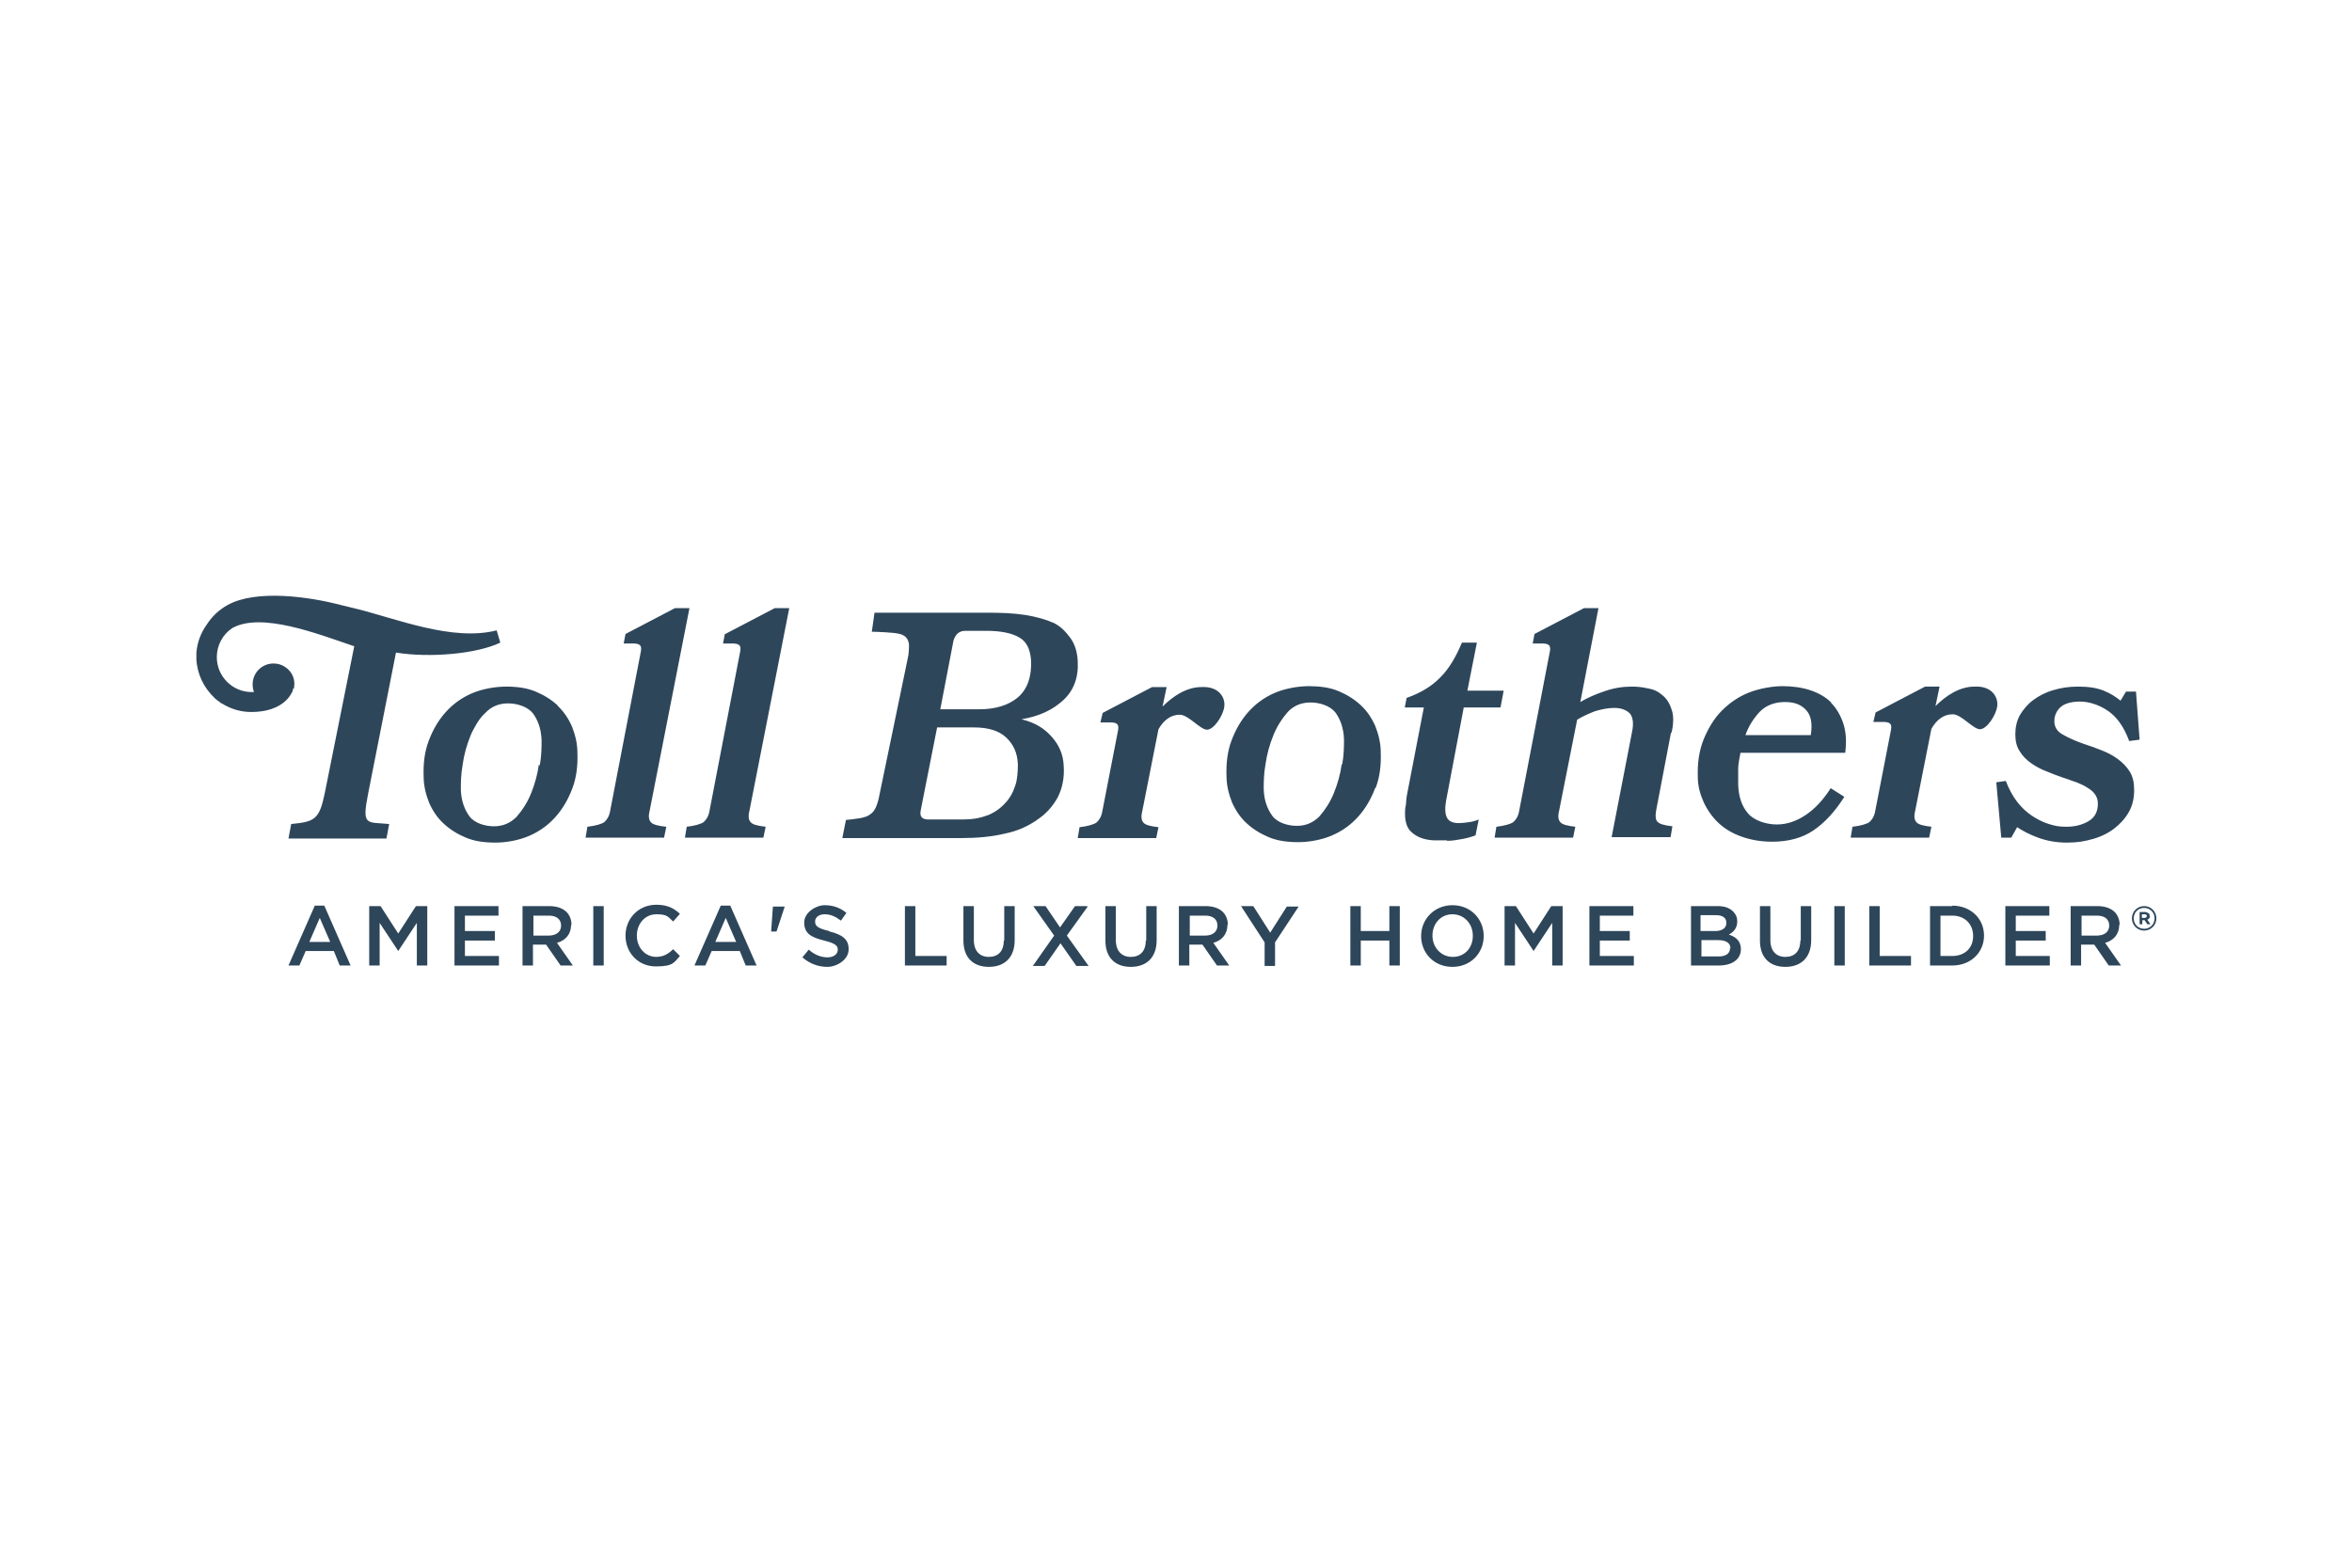 <?xml version="1.0" encoding="UTF-8"?>
<svg xmlns="http://www.w3.org/2000/svg" width="300" height="200" viewBox="0 0 300 200" fill="none">
  <rect width="300" height="200" fill="white"></rect>
  <g clip-path="url(#clip0_556_47486)">
    <path d="M91.933 115.539L88.577 123.176H89.966L90.776 121.325H94.363L95.115 123.176H96.503L93.148 115.539H91.933ZM91.238 120.168L92.569 117.102L93.9 120.168H91.238ZM274.182 116.87C274.182 116.697 274.182 116.581 274.066 116.523C273.951 116.465 273.777 116.349 273.604 116.349H272.909V117.912H273.256V117.391H273.546L273.893 117.912H274.298L273.893 117.333C274.066 117.275 274.24 117.102 274.24 116.87H274.182ZM273.835 116.87C273.835 116.986 273.719 117.102 273.546 117.102H273.199V116.639H273.546C273.719 116.639 273.835 116.697 273.835 116.87ZM75.675 123.176H77.006V115.597H75.675V123.176ZM98.355 118.837H99.049L100.091 115.655H98.586L98.355 118.895V118.837ZM229.632 119.994C229.632 121.383 228.88 122.077 227.723 122.077C226.566 122.077 225.814 121.325 225.814 119.936V115.597H224.483V119.994C224.483 122.193 225.756 123.35 227.723 123.35C229.69 123.35 231.021 122.193 231.021 119.936V115.597H229.69V119.994H229.632ZM116.753 115.597H115.423V123.176H120.745V121.961H116.753V115.597ZM233.972 123.176H235.302V115.597H233.972V123.176ZM105.761 118.779C104.314 118.432 103.967 118.143 103.967 117.564C103.967 117.044 104.43 116.639 105.182 116.639C105.934 116.639 106.571 116.928 107.265 117.449L107.959 116.465C107.207 115.829 106.281 115.482 105.182 115.482C104.083 115.482 102.578 116.407 102.578 117.68C102.578 119.126 103.504 119.589 105.124 119.994C106.513 120.341 106.86 120.631 106.86 121.151C106.86 121.73 106.339 122.135 105.529 122.135C104.719 122.135 103.851 121.788 103.157 121.151L102.347 122.135C103.273 122.945 104.372 123.35 105.529 123.35C106.686 123.35 108.248 122.482 108.248 121.094C108.248 119.821 107.438 119.242 105.818 118.837L105.761 118.779ZM92.453 80.883L92.222 82.098H93.553C93.958 82.098 94.247 82.214 94.363 82.387C94.478 82.561 94.478 82.908 94.363 83.371L90.486 103.505C90.371 104.142 90.081 104.604 89.734 104.894C89.387 105.125 88.635 105.357 87.593 105.472L87.362 106.861H97.371L97.661 105.472C96.619 105.357 95.983 105.183 95.751 104.894C95.52 104.662 95.404 104.199 95.578 103.505L100.669 77.585H98.818L92.511 80.883H92.453ZM233.567 89.619C232.872 88.925 231.947 88.404 230.905 88.057C229.864 87.71 228.649 87.537 227.376 87.537C226.103 87.537 224.425 87.826 223.094 88.347C221.764 88.867 220.607 89.677 219.623 90.661C218.639 91.644 217.887 92.917 217.309 94.306C216.73 95.752 216.499 97.314 216.557 99.108C216.557 100.265 216.846 101.307 217.309 102.348C217.772 103.332 218.408 104.257 219.218 105.009C220.028 105.762 221.012 106.34 222.169 106.745C223.326 107.15 224.599 107.382 226.045 107.382C228.07 107.382 229.864 106.919 231.31 105.935C232.757 104.952 234.087 103.505 235.244 101.654L233.509 100.554C232.583 102.001 231.542 103.158 230.327 103.968C229.112 104.778 227.897 105.183 226.624 105.183C225.351 105.183 223.789 104.72 222.979 103.794C222.169 102.869 221.764 101.654 221.706 100.092V98.124C221.706 97.43 221.879 96.736 221.995 96.042H235.36C235.534 94.653 235.476 93.438 235.129 92.339C234.782 91.297 234.261 90.372 233.567 89.677V89.619ZM230.963 93.785H222.632C223.037 92.628 223.673 91.644 224.483 90.777C225.293 89.967 226.392 89.562 227.665 89.562C228.938 89.562 229.748 89.909 230.384 90.603C231.021 91.297 231.194 92.339 230.963 93.785ZM271.636 98.414C271.231 97.777 270.711 97.257 270.074 96.794C269.438 96.331 268.744 95.984 267.991 95.694C267.239 95.405 266.487 95.116 265.735 94.884C264.752 94.537 263.826 94.132 263.132 93.727C262.379 93.322 262.032 92.744 262.032 91.992C262.032 91.297 262.322 90.661 262.842 90.198C263.363 89.735 264.231 89.504 265.33 89.504C266.429 89.504 267.76 89.909 268.917 90.719C270.074 91.529 270.942 92.802 271.579 94.537L272.909 94.364L272.446 88.231H271.174L270.479 89.388C269.901 88.925 269.206 88.462 268.339 88.115C267.471 87.768 266.429 87.594 265.099 87.594C263.768 87.594 262.842 87.768 261.859 88.057C260.875 88.347 260.007 88.809 259.313 89.33C258.619 89.851 258.04 90.545 257.635 91.239C257.23 91.992 257.057 92.802 257.057 93.669C257.057 94.537 257.23 95.289 257.635 95.868C257.982 96.447 258.503 96.967 259.082 97.372C259.66 97.777 260.297 98.124 261.049 98.414C261.743 98.703 262.495 98.992 263.189 99.224C263.768 99.397 264.289 99.629 264.867 99.802C265.388 100.034 265.851 100.207 266.256 100.497C266.661 100.728 267.008 101.017 267.239 101.364C267.471 101.712 267.587 102.059 267.587 102.522C267.587 103.563 267.182 104.315 266.372 104.778C265.562 105.241 264.636 105.472 263.594 105.472C262.553 105.472 262.09 105.357 261.338 105.125C260.586 104.894 259.892 104.547 259.197 104.084C258.503 103.621 257.867 103.042 257.288 102.29C256.709 101.538 256.247 100.67 255.842 99.629L254.627 99.802L255.263 106.861H256.536L257.288 105.53C257.982 105.993 258.85 106.456 259.949 106.861C261.049 107.266 262.264 107.497 263.652 107.497C265.041 107.497 265.909 107.324 266.95 107.034C267.991 106.745 268.917 106.282 269.669 105.704C270.421 105.125 271.058 104.431 271.521 103.621C271.984 102.811 272.215 101.885 272.215 100.786C272.215 99.86 272.041 99.05 271.636 98.414ZM40.151 115.539L36.795 123.176H38.184L38.994 121.325H42.581L43.333 123.176H44.721L41.366 115.539H40.151ZM39.456 120.168L40.787 117.102L42.118 120.168H39.456ZM37.489 87.884C37.489 87.71 37.547 87.479 37.547 87.247C37.547 86.322 37.084 85.57 36.39 85.107C35.985 84.817 35.464 84.644 34.886 84.644C33.439 84.644 32.224 85.801 32.224 87.305C32.224 87.652 32.282 87.999 32.398 88.289H32.109C29.621 88.289 27.654 86.264 27.654 83.834C27.654 82.329 28.406 80.941 29.621 80.131C33.324 78.048 40.556 80.883 44.837 82.329L45.184 82.445L41.424 101.191C40.729 104.547 40.151 104.836 37.142 105.125L36.795 106.977H49.292L49.639 105.125C46.746 104.836 46.11 105.472 46.978 101.133C46.978 101.133 50.391 83.892 50.507 83.255C54.846 83.95 60.806 83.429 63.814 81.982L63.351 80.42C57.681 81.867 50.565 78.916 45.358 77.643L43.449 77.18C39.514 76.139 32.687 75.155 29.042 77.18C27.885 77.817 27.017 78.684 26.381 79.668C25.629 80.71 25.166 81.924 25.05 83.255V83.776V84.123C25.166 86.09 26.034 87.768 27.364 89.041L27.422 89.099C27.538 89.214 27.654 89.272 27.769 89.388C27.769 89.388 27.885 89.446 27.943 89.504C28.059 89.562 28.116 89.677 28.232 89.735H28.29C29.389 90.429 30.662 90.834 32.051 90.834C35.927 90.834 37.026 88.752 37.2 88.404C37.316 88.231 37.374 88.057 37.374 87.826L37.489 87.884ZM50.854 119.184L48.54 115.597H47.094V123.176H48.424V117.738L50.796 121.325L53.169 117.738V123.176H54.499V115.597H53.053L50.739 119.184H50.854ZM84.932 105.472C83.891 105.357 83.254 105.183 83.023 104.894C82.791 104.662 82.676 104.199 82.849 103.505L87.941 77.585H86.089L79.783 80.883L79.551 82.098H80.882C81.287 82.098 81.576 82.214 81.692 82.387C81.808 82.561 81.808 82.908 81.692 83.371L77.816 103.505C77.7 104.142 77.411 104.604 77.064 104.894C76.716 105.125 75.964 105.357 74.923 105.472L74.691 106.861H84.701L84.99 105.472H84.932ZM72.898 118.027C72.898 117.333 72.666 116.754 72.261 116.349C71.799 115.887 71.046 115.597 70.063 115.597H66.649V123.176H67.98V120.515H69.658L71.509 123.176H73.071L71.046 120.284C72.088 119.994 72.84 119.242 72.84 117.969L72.898 118.027ZM68.038 119.358V116.812H70.005C70.989 116.812 71.567 117.275 71.567 118.085C71.567 118.895 70.931 119.358 70.005 119.358H68.038ZM59.301 119.994H63.12V118.779H59.301V116.812H63.583V115.597H57.971V123.176H63.641V121.961H59.301V119.936V119.994ZM71.162 90.024C70.352 89.272 69.426 88.694 68.327 88.231C67.228 87.768 65.955 87.594 64.566 87.594C63.178 87.594 61.5 87.884 60.169 88.462C58.839 89.041 57.739 89.851 56.813 90.892C55.888 91.934 55.194 93.149 54.673 94.537C54.152 95.926 53.978 97.43 54.036 99.05C54.036 100.265 54.326 101.364 54.731 102.406C55.194 103.447 55.772 104.315 56.582 105.067C57.392 105.819 58.318 106.398 59.417 106.861C60.516 107.324 61.789 107.497 63.178 107.497C64.566 107.497 66.186 107.208 67.517 106.629C68.848 106.051 69.947 105.241 70.873 104.199C71.799 103.158 72.493 101.943 73.013 100.554C73.534 99.166 73.708 97.662 73.65 96.042C73.65 94.827 73.361 93.727 72.956 92.686C72.493 91.644 71.914 90.777 71.104 90.024H71.162ZM68.732 97.546C68.558 98.819 68.211 100.034 67.749 101.191C67.286 102.348 66.649 103.332 65.897 104.199C65.087 105.009 64.161 105.414 63.004 105.414C61.847 105.414 60.516 105.009 59.88 104.142C59.243 103.274 58.839 102.174 58.781 100.786C58.781 99.86 58.781 98.819 59.012 97.546C59.186 96.273 59.533 95.058 59.996 93.901C60.169 93.438 60.401 93.033 60.632 92.628C60.979 91.992 61.384 91.413 61.905 90.95C62.657 90.14 63.641 89.735 64.798 89.735C65.955 89.735 67.286 90.14 67.98 91.008C68.616 91.876 69.021 92.975 69.079 94.422C69.079 95.347 69.079 96.389 68.848 97.662L68.732 97.546ZM273.488 115.597C272.62 115.597 271.926 116.292 271.926 117.159C271.926 118.027 272.62 118.721 273.488 118.721C274.356 118.721 275.05 118.027 275.05 117.159C275.05 116.292 274.356 115.597 273.488 115.597ZM273.488 118.49C272.736 118.49 272.157 117.912 272.157 117.159C272.157 116.407 272.736 115.829 273.488 115.829C274.24 115.829 274.819 116.407 274.819 117.159C274.819 117.912 274.24 118.49 273.488 118.49ZM83.717 122.077C82.271 122.077 81.229 120.862 81.229 119.358C81.229 117.854 82.271 116.639 83.717 116.639C85.163 116.639 85.221 116.986 85.858 117.564L86.726 116.581C85.973 115.887 85.163 115.424 83.717 115.424C81.403 115.424 79.783 117.217 79.783 119.358C79.783 121.556 81.403 123.292 83.659 123.292C85.916 123.292 85.973 122.771 86.726 121.961L85.858 121.094C85.221 121.73 84.585 122.077 83.659 122.077H83.717ZM185.256 115.482C182.942 115.482 181.264 117.275 181.264 119.416C181.264 121.556 182.884 123.35 185.256 123.35C187.628 123.35 189.248 121.556 189.248 119.416C189.248 117.275 187.628 115.482 185.256 115.482ZM187.86 119.416C187.86 120.92 186.818 122.077 185.314 122.077C183.81 122.077 182.71 120.862 182.71 119.358C182.71 117.854 183.752 116.639 185.256 116.639C186.76 116.639 187.86 117.854 187.86 119.358V119.416ZM204.06 119.994H207.878V118.779H204.06V116.812H208.341V115.597H202.729V123.176H208.399V121.961H204.06V119.936V119.994ZM195.67 119.184L193.356 115.597H191.91V123.176H193.24V117.738L195.612 121.325L197.985 117.738V123.176H199.315V115.597H197.869L195.555 119.184H195.67ZM184.62 107.266C185.256 107.266 185.892 107.15 186.529 107.034C187.165 106.919 187.744 106.745 188.207 106.572L188.612 104.547C188.207 104.72 187.802 104.836 187.339 104.894C186.876 104.952 186.471 105.009 186.066 105.009C185.314 105.009 184.793 104.778 184.562 104.315C184.33 103.852 184.272 103.158 184.446 102.174L186.702 90.256H191.389L191.794 88.115H187.165L188.38 81.982H186.471C185.719 83.776 184.851 85.28 183.752 86.379C182.652 87.537 181.206 88.404 179.412 89.041L179.181 90.256H181.611L179.47 101.364C179.412 101.712 179.355 102.001 179.355 102.29C179.355 102.579 179.297 102.811 179.239 103.1C179.123 104.547 179.355 105.588 180.049 106.167C180.743 106.803 181.669 107.15 182.884 107.208H184.504L184.62 107.266ZM257.114 119.994H260.933V118.779H257.114V116.812H261.396V115.597H255.784V123.176H261.454V121.961H257.114V119.936V119.994ZM177.214 118.779H173.569V115.597H172.238V123.176H173.569V119.994H177.214V123.176H178.545V115.597H177.214V118.779ZM249.014 115.597H246.179V123.176H249.014C251.387 123.176 253.064 121.499 253.064 119.358C253.064 117.217 251.387 115.539 249.014 115.539V115.597ZM251.676 119.416C251.676 120.92 250.634 121.961 249.014 121.961H247.51V116.812H249.014C250.634 116.812 251.676 117.912 251.676 119.416ZM213.201 93.496C213.49 92.281 213.49 91.239 213.201 90.487C212.97 89.735 212.565 89.099 212.044 88.694C211.523 88.231 210.945 87.942 210.192 87.826C209.498 87.652 208.804 87.594 208.11 87.594C207.01 87.594 205.853 87.768 204.696 88.173C203.481 88.578 202.44 89.041 201.572 89.562L203.886 77.585H202.035L195.728 80.883L195.497 82.098H196.827C197.232 82.098 197.522 82.214 197.637 82.387C197.753 82.561 197.753 82.908 197.637 83.371L193.761 103.505C193.645 104.142 193.356 104.604 193.009 104.894C192.662 105.125 191.91 105.357 190.868 105.472L190.637 106.861H200.646L200.935 105.472C199.894 105.357 199.257 105.183 199.026 104.894C198.795 104.662 198.679 104.199 198.852 103.505L201.167 91.818C201.919 91.355 202.729 91.008 203.481 90.719C204.291 90.487 205.101 90.314 205.911 90.314C206.721 90.314 207.415 90.545 207.878 91.008C208.283 91.471 208.399 92.281 208.167 93.38L205.564 106.803H213.085L213.317 105.414C212.275 105.299 211.697 105.125 211.407 104.836C211.176 104.604 211.118 104.142 211.234 103.447L213.143 93.438L213.201 93.496ZM132.259 104.604C133.416 103.852 134.284 102.869 134.92 101.712C135.499 100.554 135.788 99.224 135.673 97.662C135.615 96.273 135.094 95.058 134.168 94.017C133.243 92.975 132.143 92.223 130.292 91.76C132.664 91.355 134.284 90.545 135.615 89.33C136.945 88.115 137.582 86.437 137.466 84.355C137.408 83.197 137.119 82.214 136.54 81.404C135.962 80.652 135.441 80.015 134.458 79.495C133.416 79.032 132.201 78.684 130.755 78.453C129.308 78.222 127.63 78.164 125.837 78.164H111.546L111.199 80.594C111.893 80.594 114.092 80.71 114.497 80.825C114.96 80.883 115.307 81.057 115.538 81.288C115.77 81.519 115.886 81.809 115.943 82.214C115.943 82.619 115.943 83.371 115.77 84.065L112.183 101.364C112.067 102.059 111.893 102.579 111.72 102.984C111.546 103.389 111.315 103.679 110.968 103.91C110.678 104.142 110.273 104.257 109.753 104.373C109.29 104.431 108.653 104.547 107.901 104.604L107.438 106.919H122.597C124.68 106.919 126.531 106.745 128.209 106.34C129.887 105.993 131.044 105.414 132.201 104.662L132.259 104.604ZM121.613 81.751C121.729 81.346 121.903 81.057 122.134 80.825C122.423 80.594 122.713 80.478 123.118 80.478H125.837C127.63 80.478 129.019 80.767 129.945 81.288C130.928 81.809 131.391 82.792 131.507 84.181C131.623 86.322 131.044 87.884 129.887 88.925C128.672 89.967 126.994 90.487 124.911 90.487H119.935L121.613 81.751ZM125.895 104.026C125.027 104.373 123.985 104.547 122.828 104.547H118.431C117.563 104.547 117.274 104.142 117.448 103.332L119.53 92.802H124.217C126.01 92.802 127.399 93.207 128.325 94.074C129.25 94.942 129.771 96.042 129.829 97.488C129.829 98.472 129.771 99.455 129.482 100.265C129.193 101.133 128.788 101.885 128.151 102.522C127.573 103.158 126.82 103.679 125.953 104.026H125.895ZM251.849 87.594C249.94 87.594 248.204 88.752 246.874 90.082C246.874 90.024 247.394 87.594 247.394 87.594H245.543L239.237 90.892L238.947 92.107H240.336C240.741 92.107 241.03 92.223 241.146 92.397C241.262 92.57 241.262 92.917 241.146 93.38L239.179 103.505C239.063 104.142 238.774 104.604 238.427 104.894C238.079 105.125 237.327 105.357 236.286 105.472L236.054 106.861H246.064L246.353 105.472C245.312 105.357 244.675 105.183 244.444 104.894C244.212 104.662 244.097 104.199 244.27 103.505L246.353 92.975C247.047 91.76 247.973 91.124 249.072 91.124C250.172 91.124 251.676 93.033 252.544 93.033C253.412 93.033 254.569 91.297 254.742 90.14C254.916 88.983 254.106 87.479 251.849 87.594ZM220.491 119.242C221.069 118.953 221.59 118.432 221.59 117.564C221.59 117.044 221.417 116.639 221.069 116.292C220.607 115.829 219.97 115.597 219.102 115.597H215.689V123.176H219.218C220.896 123.176 222.053 122.424 222.053 121.094C222.053 120.052 221.417 119.531 220.549 119.242H220.491ZM216.962 116.754H218.871C219.739 116.754 220.202 117.102 220.202 117.738C220.202 118.432 219.623 118.779 218.755 118.779H216.904V116.754H216.962ZM220.664 120.978C220.664 121.672 220.086 122.019 219.218 122.019H217.019V119.936H219.16C220.202 119.936 220.722 120.341 220.722 120.978H220.664ZM138.623 115.597H137.119L135.21 118.317L133.358 115.597H131.796L134.458 119.358L131.738 123.234H133.243L135.268 120.341L137.293 123.234H138.855L136.078 119.358L138.739 115.655L138.623 115.597ZM147.765 93.033C148.459 91.818 149.385 91.182 150.484 91.182C151.583 91.182 153.088 93.091 153.955 93.091C154.823 93.091 155.98 91.355 156.154 90.198C156.328 89.041 155.518 87.537 153.261 87.652C151.352 87.652 149.616 88.809 148.285 90.14C148.285 90.082 148.806 87.652 148.806 87.652H146.955L140.648 90.95L140.359 92.165H141.748C142.153 92.165 142.442 92.281 142.558 92.454C142.673 92.628 142.673 92.975 142.558 93.438L140.59 103.563C140.475 104.199 140.185 104.662 139.838 104.952C139.491 105.183 138.739 105.414 137.698 105.53L137.466 106.919H147.475L147.765 105.53C146.723 105.414 146.087 105.241 145.855 104.952C145.624 104.72 145.508 104.257 145.682 103.563L147.765 93.033ZM146.145 119.994C146.145 121.383 145.393 122.077 144.235 122.077C143.078 122.077 142.326 121.325 142.326 119.936V115.597H140.995V119.994C140.995 122.193 142.268 123.35 144.235 123.35C146.203 123.35 147.533 122.193 147.533 119.936V115.597H146.203V119.994H146.145ZM128.035 119.994C128.035 121.383 127.283 122.077 126.126 122.077C124.969 122.077 124.217 121.325 124.217 119.936V115.597H122.886V119.994C122.886 122.193 124.159 123.35 126.126 123.35C128.093 123.35 129.424 122.193 129.424 119.936V115.597H128.093V119.994H128.035ZM161.998 118.953L159.857 115.597H158.295L161.303 120.226V123.234H162.634V120.226L165.643 115.655H164.138L161.998 119.011V118.953ZM175.478 100.497C175.999 99.108 176.172 97.604 176.115 95.984C176.115 94.769 175.825 93.669 175.42 92.628C174.957 91.587 174.379 90.719 173.569 89.967C172.759 89.214 171.833 88.636 170.734 88.173C169.635 87.71 168.362 87.537 166.973 87.537C165.585 87.537 163.907 87.826 162.576 88.404C161.245 88.983 160.146 89.793 159.22 90.834C158.295 91.876 157.6 93.091 157.08 94.479C156.559 95.868 156.385 97.372 156.443 98.992C156.443 100.207 156.733 101.307 157.138 102.348C157.6 103.389 158.179 104.257 158.989 105.009C159.799 105.762 160.725 106.34 161.824 106.803C162.923 107.266 164.196 107.439 165.585 107.439C166.973 107.439 168.593 107.15 169.924 106.572C171.255 105.993 172.354 105.183 173.28 104.142C174.205 103.1 174.9 101.885 175.42 100.497H175.478ZM171.139 97.488C170.965 98.761 170.618 99.976 170.155 101.133C169.692 102.29 169.056 103.274 168.304 104.142C167.494 104.952 166.568 105.357 165.411 105.357C164.254 105.357 162.923 104.952 162.287 104.084C161.65 103.216 161.245 102.117 161.188 100.728C161.188 99.802 161.188 98.761 161.419 97.488C161.593 96.215 161.94 95 162.403 93.843C162.865 92.686 163.502 91.702 164.254 90.834C165.006 90.024 165.99 89.619 167.147 89.619C168.304 89.619 169.635 90.024 170.329 90.892C170.965 91.76 171.37 92.859 171.428 94.306C171.428 95.232 171.428 96.273 171.197 97.546L171.139 97.488ZM239.757 115.597H238.427V123.176H243.749V121.961H239.757V115.597ZM270.364 118.027C270.364 117.333 270.132 116.754 269.727 116.349C269.264 115.887 268.512 115.597 267.529 115.597H264.115V123.176H265.446V120.515H267.124L268.975 123.176H270.537L268.512 120.284C269.554 119.994 270.306 119.242 270.306 117.969L270.364 118.027ZM265.504 119.358V116.812H267.471C268.454 116.812 269.033 117.275 269.033 118.085C269.033 118.895 268.396 119.358 267.471 119.358H265.504ZM156.617 118.027C156.617 117.333 156.385 116.754 155.98 116.349C155.518 115.887 154.765 115.597 153.782 115.597H150.368V123.176H151.699V120.515H153.377L155.228 123.176H156.79L154.765 120.284C155.807 119.994 156.559 119.242 156.559 117.969L156.617 118.027ZM151.757 119.358V116.812H153.724C154.708 116.812 155.286 117.275 155.286 118.085C155.286 118.895 154.65 119.358 153.724 119.358H151.757Z" fill="#2E465A"></path>
  </g>
  <defs>
    <clipPath id="clip0_556_47486">
      <rect width="250" height="47.35" fill="white" transform="translate(25.05 76)"></rect>
    </clipPath>
  </defs>
</svg>
